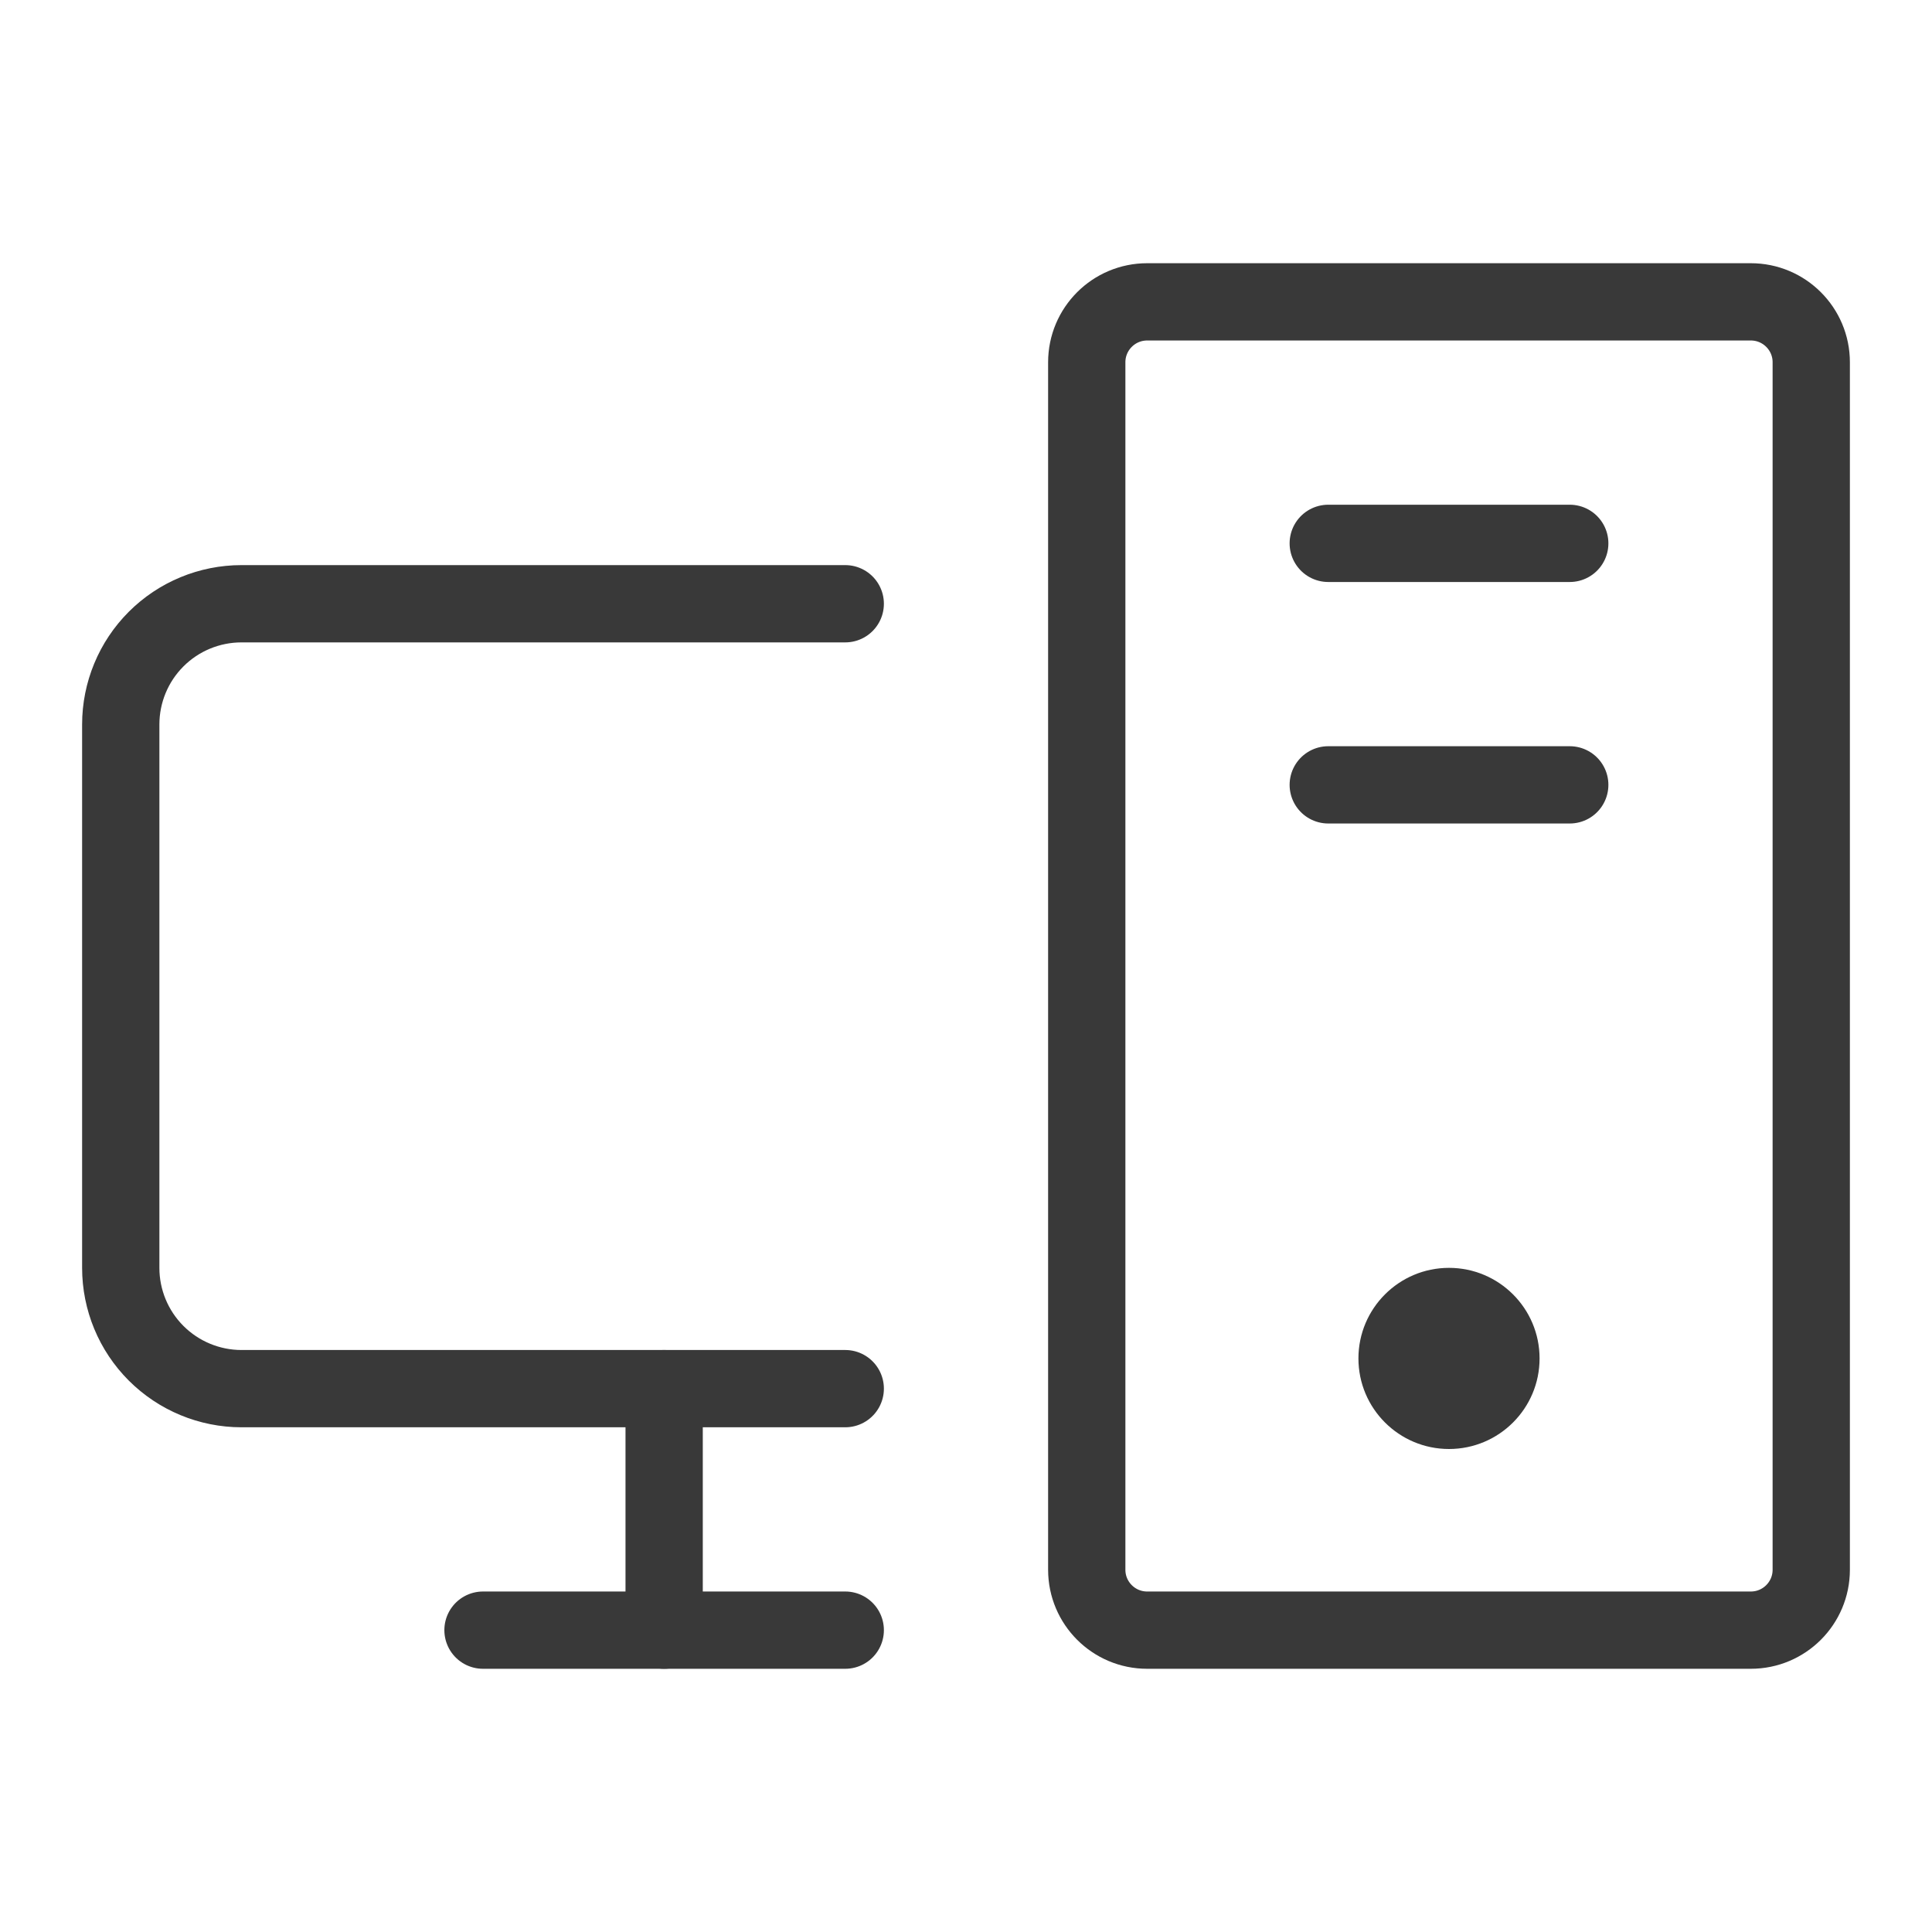 <?xml version="1.0" encoding="UTF-8"?> <svg xmlns="http://www.w3.org/2000/svg" width="50" height="50" viewBox="0 0 50 50" fill="none"> <g clip-path="url(#clip0_266_542)"> <path d="M21.875 35.938H6.25C5.421 35.938 4.626 35.608 4.04 35.022C3.454 34.436 3.125 33.641 3.125 32.812V18.75C3.125 17.921 3.454 17.126 4.04 16.54C4.626 15.954 5.421 15.625 6.25 15.625H21.875" stroke="#393939" stroke-width="2" stroke-linecap="round" stroke-linejoin="round"></path> <path d="M21.875 42.188H12.5" stroke="#393939" stroke-width="2" stroke-linecap="round" stroke-linejoin="round"></path> <path d="M40.625 14.062H34.375" stroke="#393939" stroke-width="2" stroke-linecap="round" stroke-linejoin="round"></path> <path d="M40.625 20.312H34.375" stroke="#393939" stroke-width="2" stroke-linecap="round" stroke-linejoin="round"></path> <path d="M45.312 7.812H29.688C28.825 7.812 28.125 8.512 28.125 9.375V40.625C28.125 41.488 28.825 42.188 29.688 42.188H45.312C46.175 42.188 46.875 41.488 46.875 40.625V9.375C46.875 8.512 46.175 7.812 45.312 7.812Z" stroke="#393939" stroke-width="2" stroke-linecap="round" stroke-linejoin="round"></path> <path d="M17.188 35.938V42.188" stroke="#393939" stroke-width="2" stroke-linecap="round" stroke-linejoin="round"></path> <path d="M37.5 37.5C38.794 37.5 39.844 36.451 39.844 35.156C39.844 33.862 38.794 32.812 37.5 32.812C36.206 32.812 35.156 33.862 35.156 35.156C35.156 36.451 36.206 37.5 37.5 37.5Z" fill="#393939"></path> </g> <defs> <clipPath id="clip0_266_542"> <rect width="50" height="50" fill="white"></rect> </clipPath> </defs> </svg> 